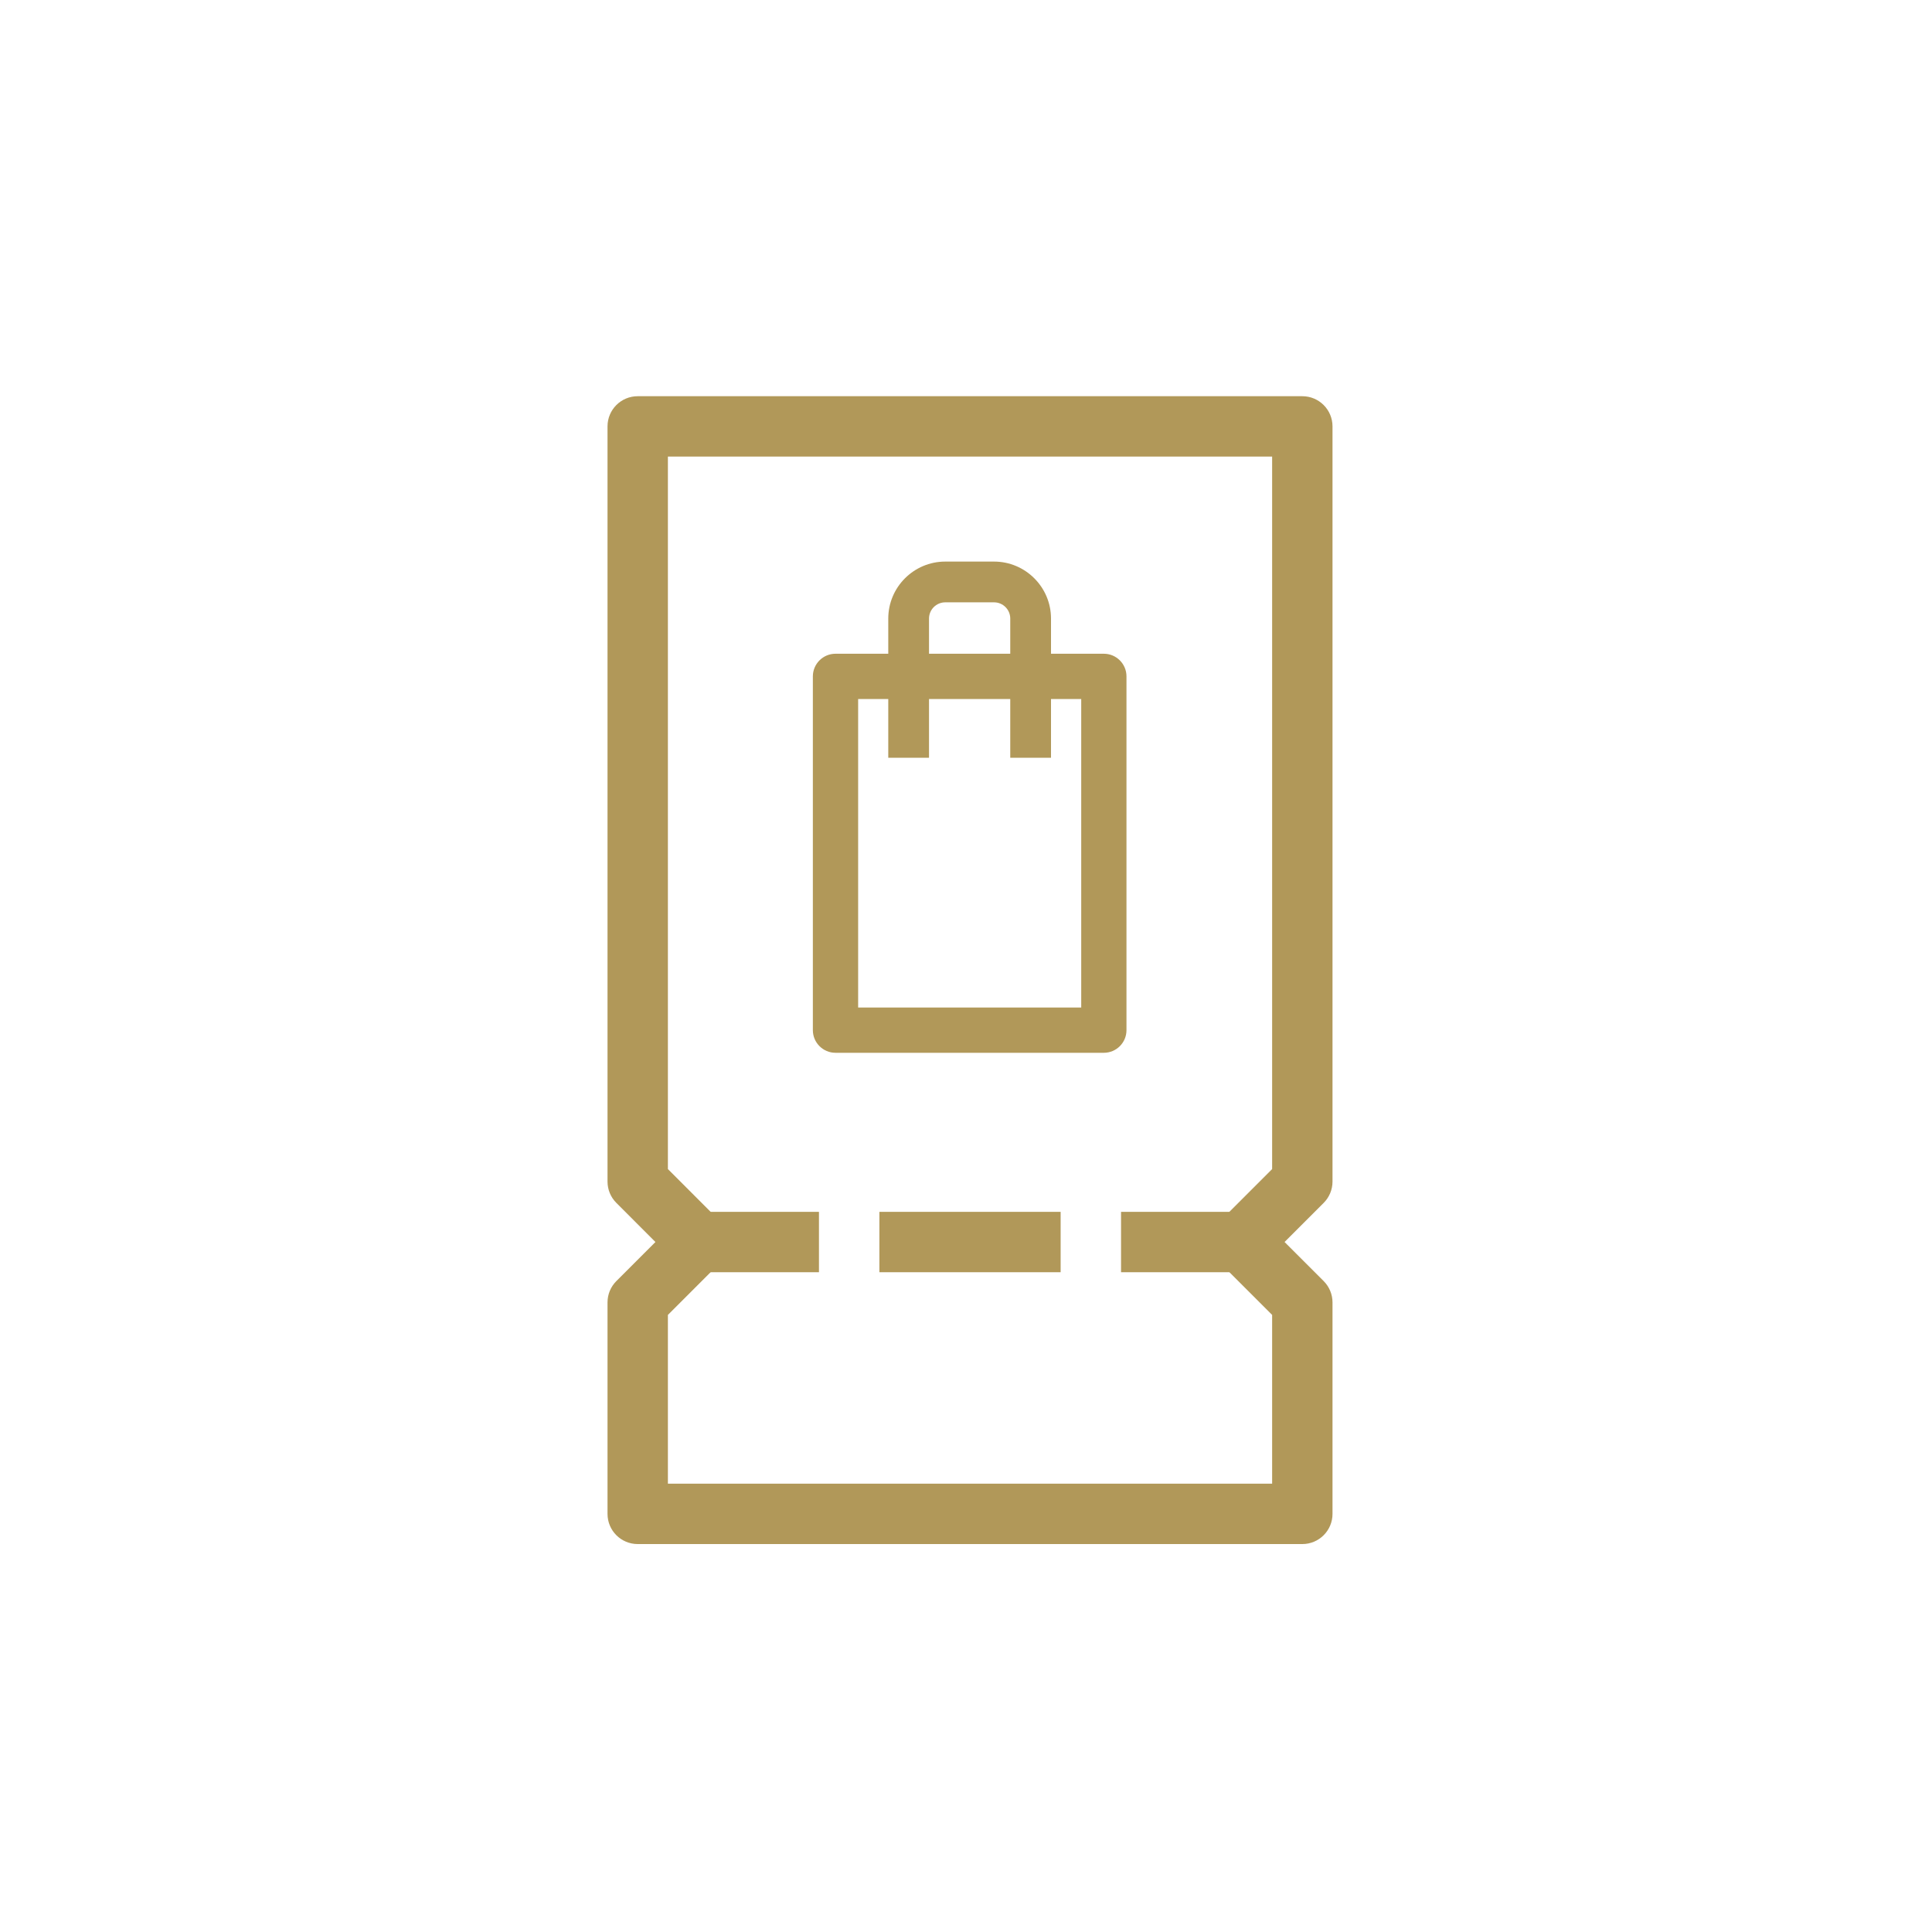 <?xml version="1.0" encoding="UTF-8"?>
<svg width="64px" height="64px" viewBox="0 0 64 64" version="1.1" xmlns="http://www.w3.org/2000/svg" xmlns:xlink="http://www.w3.org/1999/xlink">
    <title>img_beauty_gold</title>
    <g id="img_beauty_gold" stroke="none" stroke-width="1" fill="none" fill-rule="evenodd">
        <g id="Group-11" fill="#B19859" transform="translate(20.125, 13.125)">
            <path d="M14.691,11.976 L13.341,11.976 L13.341,7.365 C13.341,7.069 13.1,6.828 12.804,6.828 L11.188,6.828 C10.891,6.828 10.65,7.069 10.65,7.365 L10.65,11.976 L9.3,11.976 L9.3,7.365 C9.3,6.325 10.147,5.478 11.188,5.478 L12.804,5.478 C13.844,5.478 14.691,6.325 14.691,7.365 L14.691,11.976 Z" id="Fill-3"></path>
            <path d="M8.302,20.25 L15.692,20.25 L15.692,10.031 L8.302,10.031 L8.302,20.25 Z M16.441,21.75 L7.552,21.75 C7.138,21.75 6.802,21.414 6.802,21 L6.802,9.281 C6.802,8.867 7.138,8.531 7.552,8.531 L16.441,8.531 C16.855,8.531 17.191,8.867 17.191,9.281 L17.191,21 C17.191,21.414 16.855,21.75 16.441,21.75 L16.441,21.75 Z" id="Fill-5"></path>
            <polygon id="Fill-7" points="3.001 29.019 7.004 29.019 7.004 27.019 3.001 27.019"></polygon>
            <polygon id="Fill-8" points="9.006 29.019 15.01 29.019 15.01 27.019 9.006 27.019"></polygon>
            <polygon id="Fill-9" points="17.011 29.019 21.014 29.019 21.014 27.019 17.011 27.019"></polygon>
            <path d="M2,36.024 L22.016,36.024 L22.016,30.433 L20.307,28.725 C20.119,28.538 20.014,28.284 20.014,28.018 C20.014,27.753 20.119,27.499 20.307,27.311 L22.016,25.602 L22.016,2 L2,2 L2,25.602 L3.708,27.311 C4.099,27.702 4.099,28.335 3.708,28.725 L2,30.433 L2,36.024 Z M23.016,38.024 L1,38.024 C0.447,38.024 0,37.577 0,37.024 L0,30.019 C0,29.753 0.105,29.5 0.293,29.312 L1.587,28.018 L0.293,26.723 C0.105,26.536 0,26.281 0,26.016 L0,1 C0,0.447 0.447,0 1,0 L23.016,0 C23.568,0 24.016,0.447 24.016,1 L24.016,26.016 C24.016,26.282 23.91,26.536 23.723,26.723 L22.428,28.018 L23.723,29.312 C23.91,29.5 24.016,29.753 24.016,30.019 L24.016,37.024 C24.016,37.577 23.568,38.024 23.016,38.024 L23.016,38.024 Z" id="Fill-10"></path>
        </g>
    </g>
</svg>